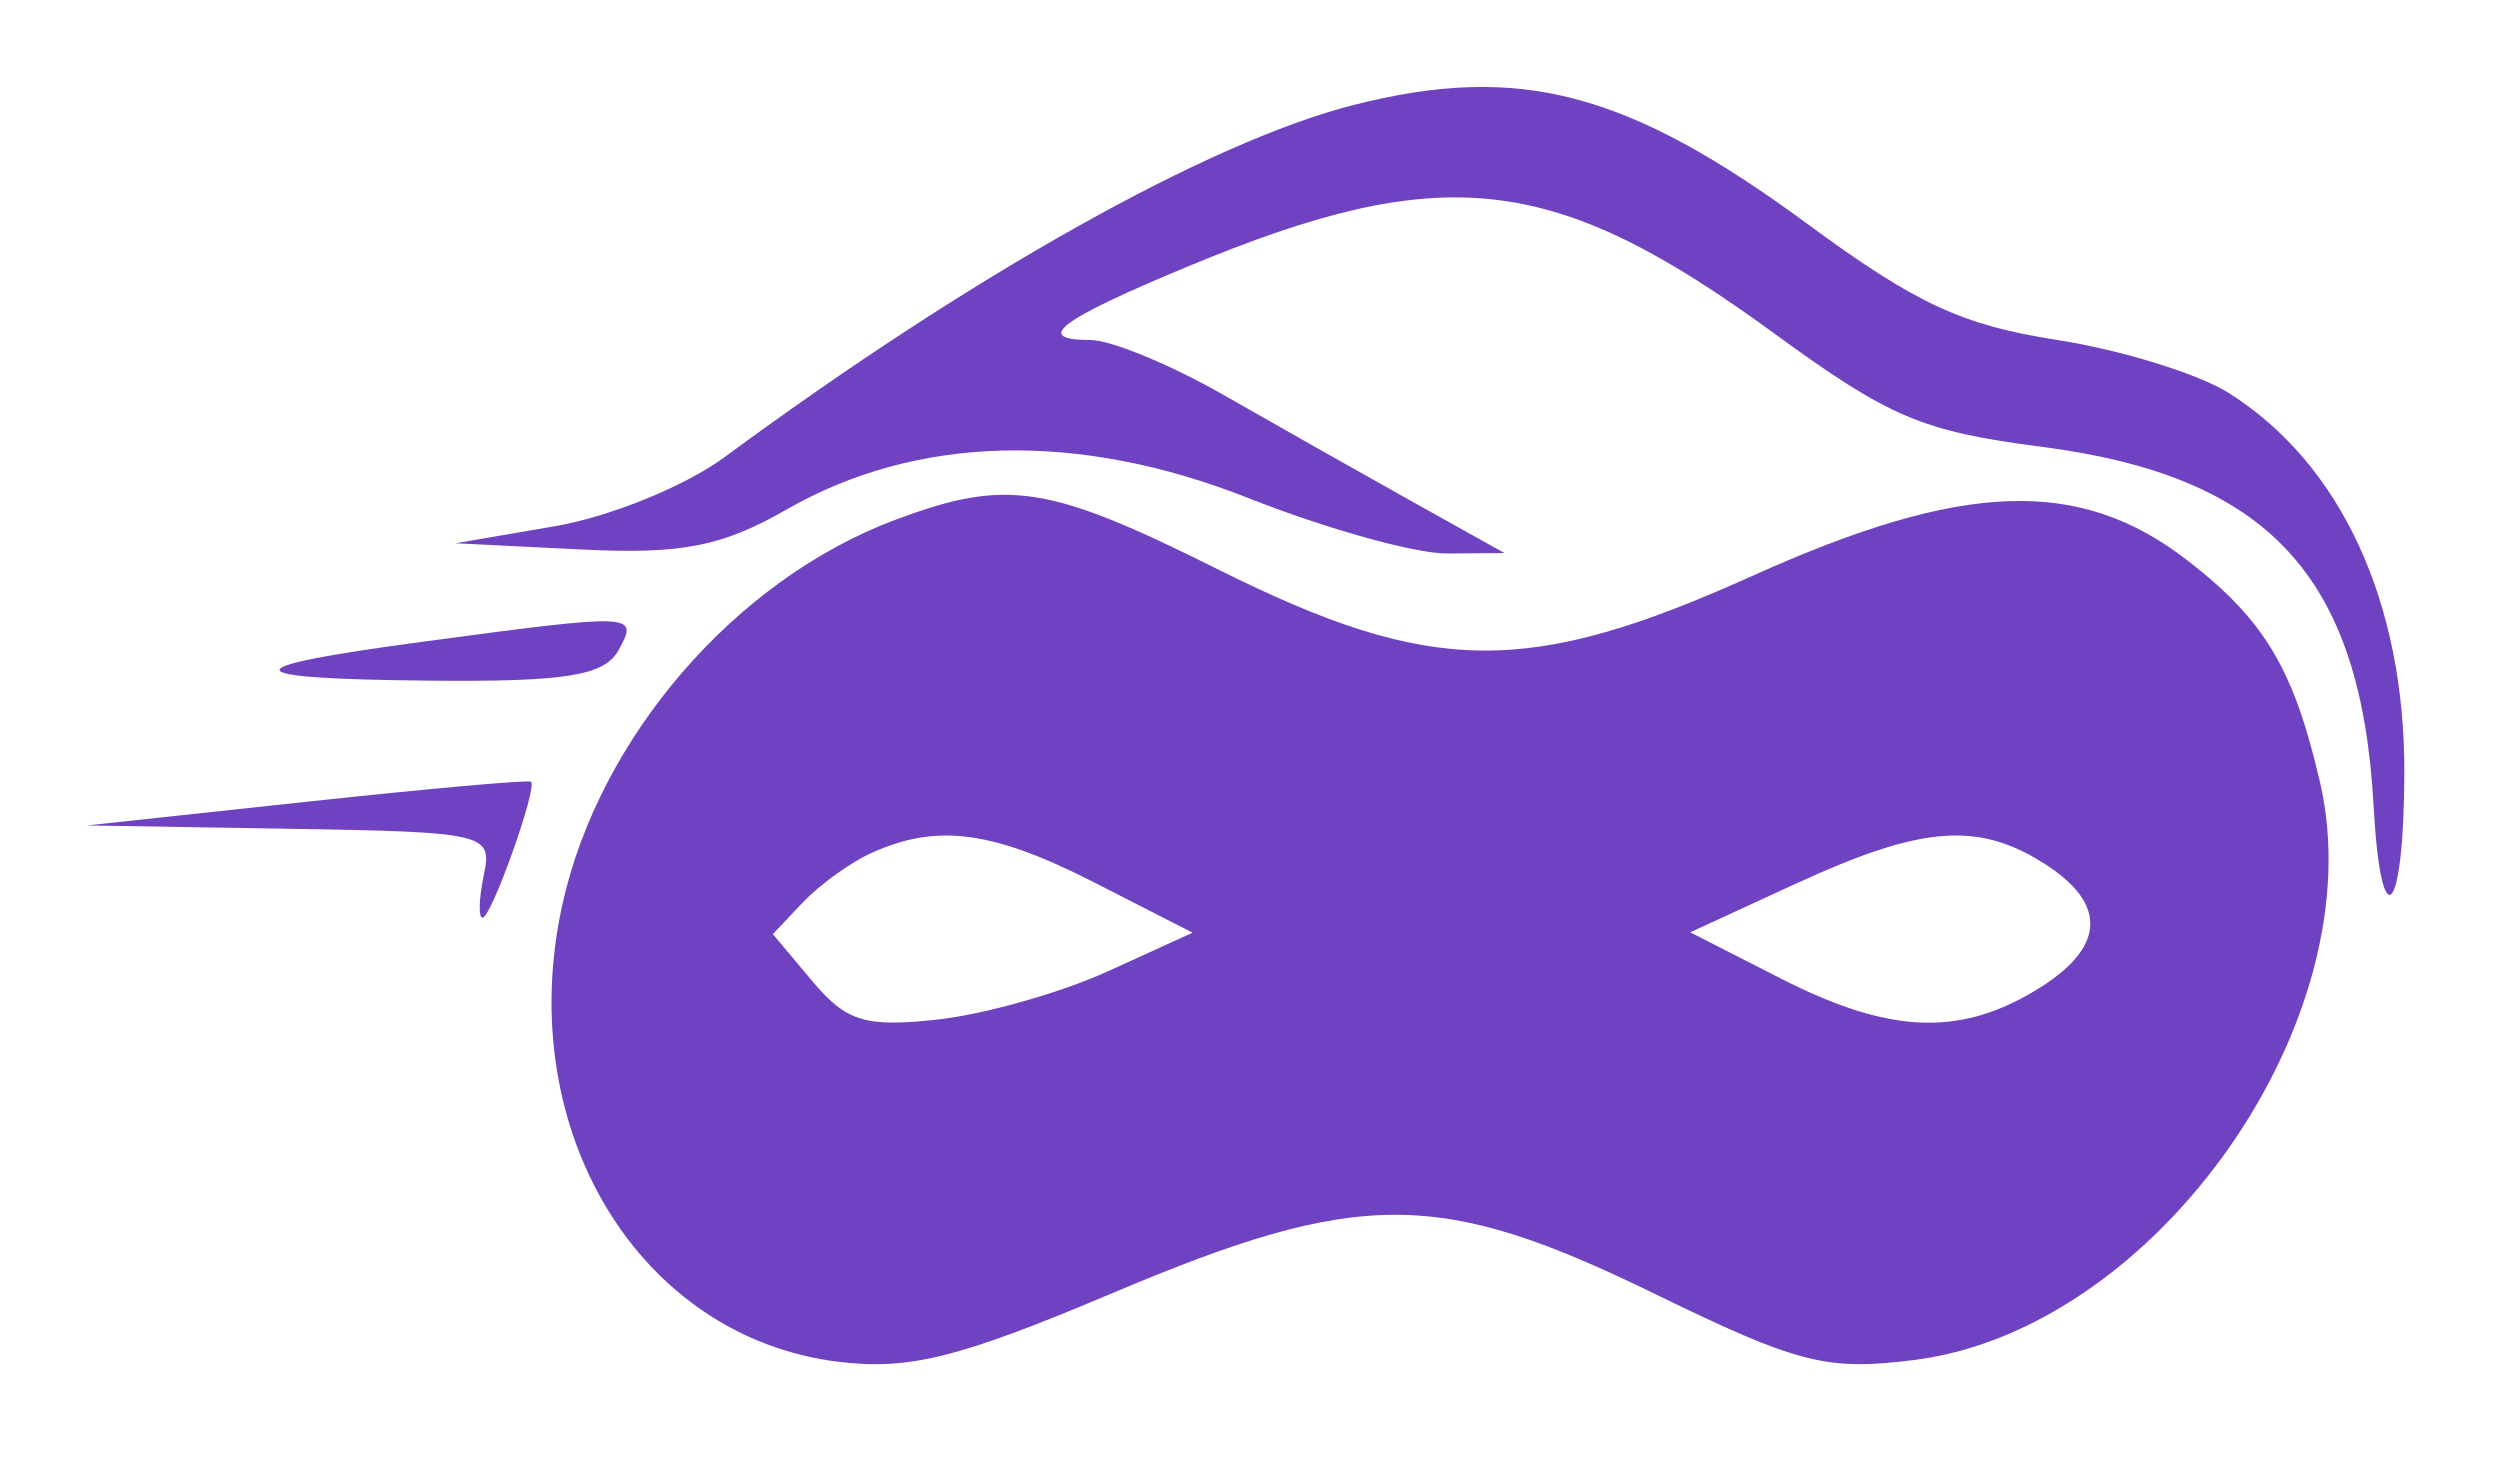 <svg width="115" height="67" viewBox="0 0 115 67" fill="#6f42c2" xmlns="http://www.w3.org/2000/svg">
<g filter="url(#filter0_d_304_830)">
<path d="M19.733 27.31C10.683 27.221 10.58 26.708 19.373 25.529C29.275 24.202 29.389 24.207 28.452 25.911C27.807 27.084 26.012 27.372 19.733 27.31Z" fill="#6f42c2"/>
<path d="M4 33.97L14.107 32.88C19.665 32.281 24.309 31.866 24.425 31.958C24.742 32.211 22.604 38.215 22.197 38.215C22.002 38.215 22.03 37.329 22.257 36.247C22.657 34.345 22.352 34.273 13.335 34.124L4 33.97Z" fill="#6f42c2"/>
<path d="M62.248 0.834C55.639 2.518 44.724 8.63 33.342 17.02C31.52 18.364 28.068 19.769 25.518 20.207L20.953 20.99L26.714 21.275C31.352 21.506 33.194 21.148 36.169 19.444C42.173 16 49.596 15.816 57.439 18.917C61.008 20.328 65.116 21.473 66.567 21.461L69.205 21.441L64.966 19.075C62.635 17.774 58.734 15.568 56.297 14.175C53.86 12.78 51.097 11.639 50.157 11.639C47.494 11.639 48.721 10.716 54.667 8.247C66.43 3.361 71.473 3.937 81.589 11.32C86.911 15.204 88.408 15.84 93.906 16.551C104.351 17.901 108.603 22.495 109.184 33.051C109.526 39.286 110.584 38.156 110.6 31.54C110.618 23.683 107.679 17.327 102.522 14.076C101.123 13.193 97.566 12.096 94.618 11.636C90.247 10.956 88.129 9.971 83.144 6.302C74.841 0.193 69.873 -1.108 62.248 0.834Z" fill="#6f42c2"/>
<path fill-rule="evenodd" clip-rule="evenodd" d="M25.858 37.658C27.545 29.94 33.818 22.671 41.167 19.918C46.299 17.995 48.202 18.285 56.013 22.185C65.845 27.093 70.273 27.148 80.616 22.488C90.326 18.114 95.664 17.931 100.654 21.803C104.187 24.544 105.519 26.785 106.727 32.013C109.235 42.875 99.201 57.149 88.067 58.558C84.027 59.07 82.713 58.735 76.118 55.516C66.196 50.675 62.552 50.671 51.151 55.492C44.141 58.456 41.826 59.037 38.583 58.644C29.396 57.531 23.602 47.976 25.858 37.658ZM82.605 36.65L77.749 38.886L81.917 41.012C86.886 43.545 90.1 43.694 93.644 41.553C96.863 39.609 96.987 37.586 94.004 35.704C90.955 33.781 88.369 33.995 82.605 36.65ZM36.937 37.505C37.699 36.699 39.109 35.682 40.071 35.244C43.092 33.867 45.659 34.204 50.331 36.591L54.86 38.903L50.947 40.687C48.796 41.668 45.275 42.663 43.123 42.9C39.81 43.262 38.93 42.993 37.381 41.148L35.551 38.97L36.937 37.505Z" fill="#6f42c2"/>
</g>
<defs>
<filter id="filter0_d_304_830" x="0" y="0" width="114.6" height="66.753" filterUnits="userSpaceOnUse" color-interpolation-filters="sRGB">
<feFlood flood-opacity="0" result="BackgroundImageFix"/>
<feColorMatrix in="SourceAlpha" type="matrix" values="0 0 0 0 0 0 0 0 0 0 0 0 0 0 0 0 0 0 127 0" result="hardAlpha"/>
<feOffset dy="4"/>
<feGaussianBlur stdDeviation="2"/>
<feComposite in2="hardAlpha" operator="out"/>
<feColorMatrix type="matrix" values="0 0 0 0 0 0 0 0 0 0 0 0 0 0 0 0 0 0 0.25 0"/>
<feBlend mode="normal" in2="BackgroundImageFix" result="effect1_dropShadow_304_830"/>
<feBlend mode="normal" in="SourceGraphic" in2="effect1_dropShadow_304_830" result="shape"/>
</filter>
</defs>
</svg>
